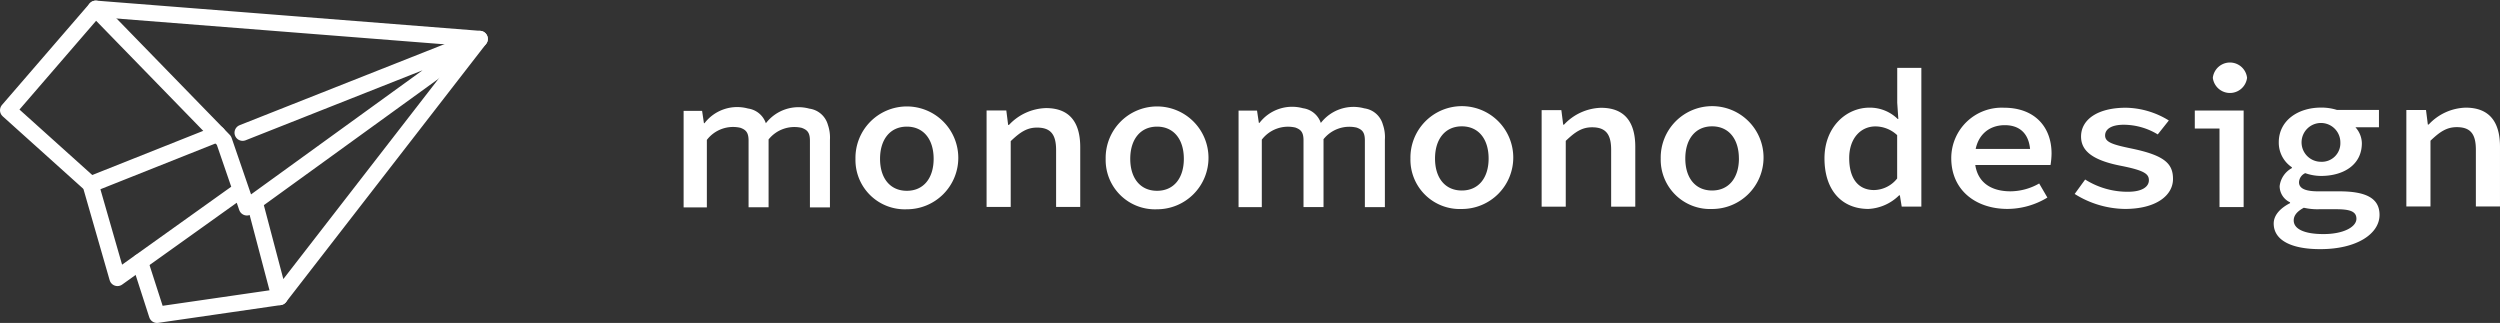 <svg xmlns="http://www.w3.org/2000/svg" width="307.878" height="39.769" viewBox="0 0 307.878 39.769">
  <rect x="0" y="0" width="307.878" height="39.769" fill="#333333" stroke="none"/>
  <g id="footer_logo_img" transform="translate(-127.408 -712.493)">
    <g id="グループ_83" data-name="グループ 83" transform="translate(211.592 720.187)">
      <path id="パス_2064" data-name="パス 2064" d="M243.959,733.366a6.332,6.332,0,1,1,6.331,6.213A6.073,6.073,0,0,1,243.959,733.366Zm9.627,0c0-2.393-1.237-3.965-3.3-3.965s-3.3,1.58-3.3,3.965,1.237,3.937,3.3,3.937S253.586,735.741,253.586,733.366Z" transform="translate(-222.791 -721.5)" fill="#fff"/>
      <path id="パス_2065" data-name="パス 2065" d="M261.839,727.406h2.429l.226,1.788h.1a6.476,6.476,0,0,1,4.552-2.077c2.917,0,4.226,1.752,4.226,4.813v7.36H270.4v-7c0-1.906-.65-2.772-2.348-2.772-1.246,0-2.086.569-3.242,1.671v8.1h-2.971Z" transform="translate(-224.524 -721.5)" fill="#fff"/>
      <path id="パス_2066" data-name="パス 2066" d="M278.079,733.366a6.332,6.332,0,1,1,6.331,6.213A6.073,6.073,0,0,1,278.079,733.366Zm9.627,0c0-2.393-1.237-3.965-3.3-3.965s-3.3,1.58-3.3,3.965,1.237,3.937,3.3,3.937S287.706,735.741,287.706,733.366Z" transform="translate(-226.098 -721.5)" fill="#fff"/>
      <path id="パス_2067" data-name="パス 2067" d="M376.1,732.78c0-3.874,2.682-6.249,5.545-6.249a4.9,4.9,0,0,1,3.477,1.4h.072l-.135-2v-4.3h2.971v17.086h-2.42l-.226-1.391h-.09a5.786,5.786,0,0,1-3.8,1.68C378.23,738.993,376.1,736.7,376.1,732.78Zm8.95,2.474v-5.337a3.932,3.932,0,0,0-2.682-1.075c-1.761,0-3.224,1.418-3.224,3.9,0,2.574,1.156,3.937,3.061,3.937A3.706,3.706,0,0,0,385.049,735.255Z" transform="translate(-235.597 -720.968)" fill="#fff"/>
      <path id="パス_2068" data-name="パス 2068" d="M393.389,733.28a6.212,6.212,0,0,1,6.5-6.213c3.766,0,5.852,2.357,5.852,5.644a9.7,9.7,0,0,1-.126,1.409H395.511v-1.978h8.182l-.569.614c0-2.348-1.174-3.54-3.143-3.54-2.086,0-3.694,1.418-3.694,4.064,0,2.763,1.77,4.082,4.389,4.082a7.2,7.2,0,0,0,3.54-.966l1.011,1.734a9.539,9.539,0,0,1-4.94,1.4C396.423,739.521,393.389,737.236,393.389,733.28Z" transform="translate(-237.273 -721.495)" fill="#fff"/>
      <path id="パス_2069" data-name="パス 2069" d="M410.219,737.687l1.291-1.779a9.751,9.751,0,0,0,5.283,1.508c1.743,0,2.565-.623,2.565-1.418,0-.777-.551-1.21-3.495-1.788-3.368-.668-4.859-1.788-4.859-3.594,0-2.067,2-3.548,5.527-3.548a10.351,10.351,0,0,1,5.283,1.57l-1.364,1.717a8.127,8.127,0,0,0-4.172-1.192c-1.635,0-2.312.6-2.312,1.319,0,.84.93,1.129,3.287,1.617,4.028.84,5.075,1.85,5.075,3.739,0,2.041-2.086,3.694-5.924,3.694A11.891,11.891,0,0,1,410.219,737.687Z" transform="translate(-238.904 -721.495)" fill="#fff"/>
      <path id="パス_2070" data-name="パス 2070" d="M429.642,729.034H426.6v-2.222h6.015V738.7h-2.971Zm-.822-6.249a2.122,2.122,0,0,1,4.217,0,2.124,2.124,0,0,1-4.217,0Z" transform="translate(-240.492 -720.897)" fill="#fff"/>
      <path id="パス_2071" data-name="パス 2071" d="M437.359,741.325c0-.957.7-1.833,2.014-2.511v-.1a2.2,2.2,0,0,1-1.282-1.987A2.909,2.909,0,0,1,439.6,734.5v-.1a3.638,3.638,0,0,1-1.616-3.07c0-2.727,2.42-4.281,5.193-4.281a6.272,6.272,0,0,1,1.969.289h5.175v2.131h-2.9a3,3,0,0,1,.795,1.96c0,2.646-2.222,4.037-5.048,4.037a5.9,5.9,0,0,1-1.924-.343,1.285,1.285,0,0,0-.768,1.12c0,.777.8,1.12,2.375,1.12h2.574c3.278,0,4.967.831,4.967,2.9,0,2.348-2.827,4.217-7.27,4.217C439.644,744.495,437.359,743.438,437.359,741.325Zm10.187-.587c0-.939-.867-1.174-2.538-1.174h-2.014a7.494,7.494,0,0,1-1.924-.181c-.912.488-1.246,1.012-1.246,1.562,0,1.066,1.328,1.68,3.648,1.68C445.947,742.634,447.546,741.749,447.546,740.738Zm-1.978-9.4a2.389,2.389,0,1,0-2.393,2.384A2.283,2.283,0,0,0,445.568,731.337Z" transform="translate(-241.534 -721.493)" fill="#fff"/>
      <path id="パス_2072" data-name="パス 2072" d="M455.439,727.346h2.429l.226,1.788h.108a6.458,6.458,0,0,1,4.552-2.077c2.917,0,4.226,1.752,4.226,4.813v7.36h-2.971v-7c0-1.906-.65-2.772-2.348-2.772-1.246,0-2.086.569-3.242,1.671v8.1h-2.971V727.346Z" transform="translate(-243.287 -721.494)" fill="#fff"/>
      <g id="グループ_80" data-name="グループ 80" transform="translate(0 5.543)">
        <g id="グループ_79" data-name="グループ 79">
          <path id="パス_2073" data-name="パス 2073" d="M238.292,729.177a2.743,2.743,0,0,0-2.285-2,5.073,5.073,0,0,0-5.355,1.8,2.709,2.709,0,0,0-2.2-1.815,5.066,5.066,0,0,0-5.355,1.806h-.072l-.226-1.517h-2.276v11.885h2.863v-8.308a4.055,4.055,0,0,1,4.136-1.49c.623.235,1,.524,1,1.571v8.218h2.465v-8.308l-.009-.036a4.056,4.056,0,0,1,4.1-1.436c.623.235,1,.524,1,1.571v8.218h2.465v-8.308A4.8,4.8,0,0,0,238.292,729.177Z" transform="translate(-220.519 -727.035)" fill="#fff"/>
        </g>
      </g>
      <path id="パス_2074" data-name="パス 2074" d="M319.639,733.326a6.332,6.332,0,1,1,6.331,6.213A6.073,6.073,0,0,1,319.639,733.326Zm9.627,0c0-2.393-1.237-3.965-3.3-3.965s-3.3,1.58-3.3,3.965,1.237,3.937,3.3,3.937S329.266,735.7,329.266,733.326Z" transform="translate(-230.125 -721.496)" fill="#fff"/>
      <path id="パス_2075" data-name="パス 2075" d="M337.529,727.366h2.429l.226,1.788h.1a6.475,6.475,0,0,1,4.552-2.077c2.917,0,4.226,1.752,4.226,4.813v7.36H346.09v-7c0-1.9-.65-2.772-2.348-2.772-1.246,0-2.086.569-3.242,1.671v8.1h-2.971V727.366Z" transform="translate(-231.859 -721.496)" fill="#fff"/>
      <path id="パス_2076" data-name="パス 2076" d="M353.769,733.326a6.332,6.332,0,1,1,6.331,6.213A6.073,6.073,0,0,1,353.769,733.326Zm9.627,0c0-2.393-1.237-3.965-3.3-3.965s-3.3,1.58-3.3,3.965,1.237,3.937,3.3,3.937S363.4,735.7,363.4,733.326Z" transform="translate(-233.433 -721.496)" fill="#fff"/>
      <g id="グループ_82" data-name="グループ 82" transform="translate(68.345 5.507)">
        <g id="グループ_81" data-name="グループ 81">
          <path id="パス_2077" data-name="パス 2077" d="M313.972,729.137a2.743,2.743,0,0,0-2.285-2,5.073,5.073,0,0,0-5.355,1.8,2.709,2.709,0,0,0-2.2-1.815,5.066,5.066,0,0,0-5.355,1.806H298.7l-.226-1.517H296.2V739.3h2.863v-8.308a4.055,4.055,0,0,1,4.136-1.49c.623.235,1,.524,1,1.571v8.218h2.465v-8.308l-.009-.036a4.056,4.056,0,0,1,4.1-1.436c.623.235,1,.524,1,1.571V739.3h2.465v-8.29A4.681,4.681,0,0,0,313.972,729.137Z" transform="translate(-296.199 -726.995)" fill="#fff"/>
        </g>
      </g>
    </g>
    <g id="グループ_84" data-name="グループ 84" transform="translate(128.408 713.568)">
      <path id="パス_2078" data-name="パス 2078" d="M146.392,748.111l2.094,6.5,15.108-2.19" transform="translate(-130.151 -716.916)" fill="none" stroke="#fff" stroke-linecap="round" stroke-linejoin="round" stroke-width="2"/>
      <line id="線_98" data-name="線 98" x1="15.634" y2="6.22" transform="translate(10.154 15.416)" fill="none" stroke="#fff" stroke-linecap="round" stroke-linejoin="round" stroke-width="2"/>
      <path id="パス_2079" data-name="パス 2079" d="M156.836,736.042h0s2.167-1.558-14.963,10.682l-3.312-11.52-10.153-9.131,10.794-12.5L154.2,728.985l.787.815,2.829,8.234,28.671-20.746-29.2,11.551" transform="translate(-128.408 -713.568)" fill="none" stroke="#fff" stroke-linecap="round" stroke-linejoin="round" stroke-width="2"/>
      <path id="パス_2080" data-name="パス 2080" d="M140.36,713.568l47.282,3.72-24.633,31.784-2.976-11.28" transform="translate(-129.566 -713.568)" fill="none" stroke="#fff" stroke-linecap="round" stroke-linejoin="round" stroke-width="2"/>
    </g>
  </g>
</svg>
